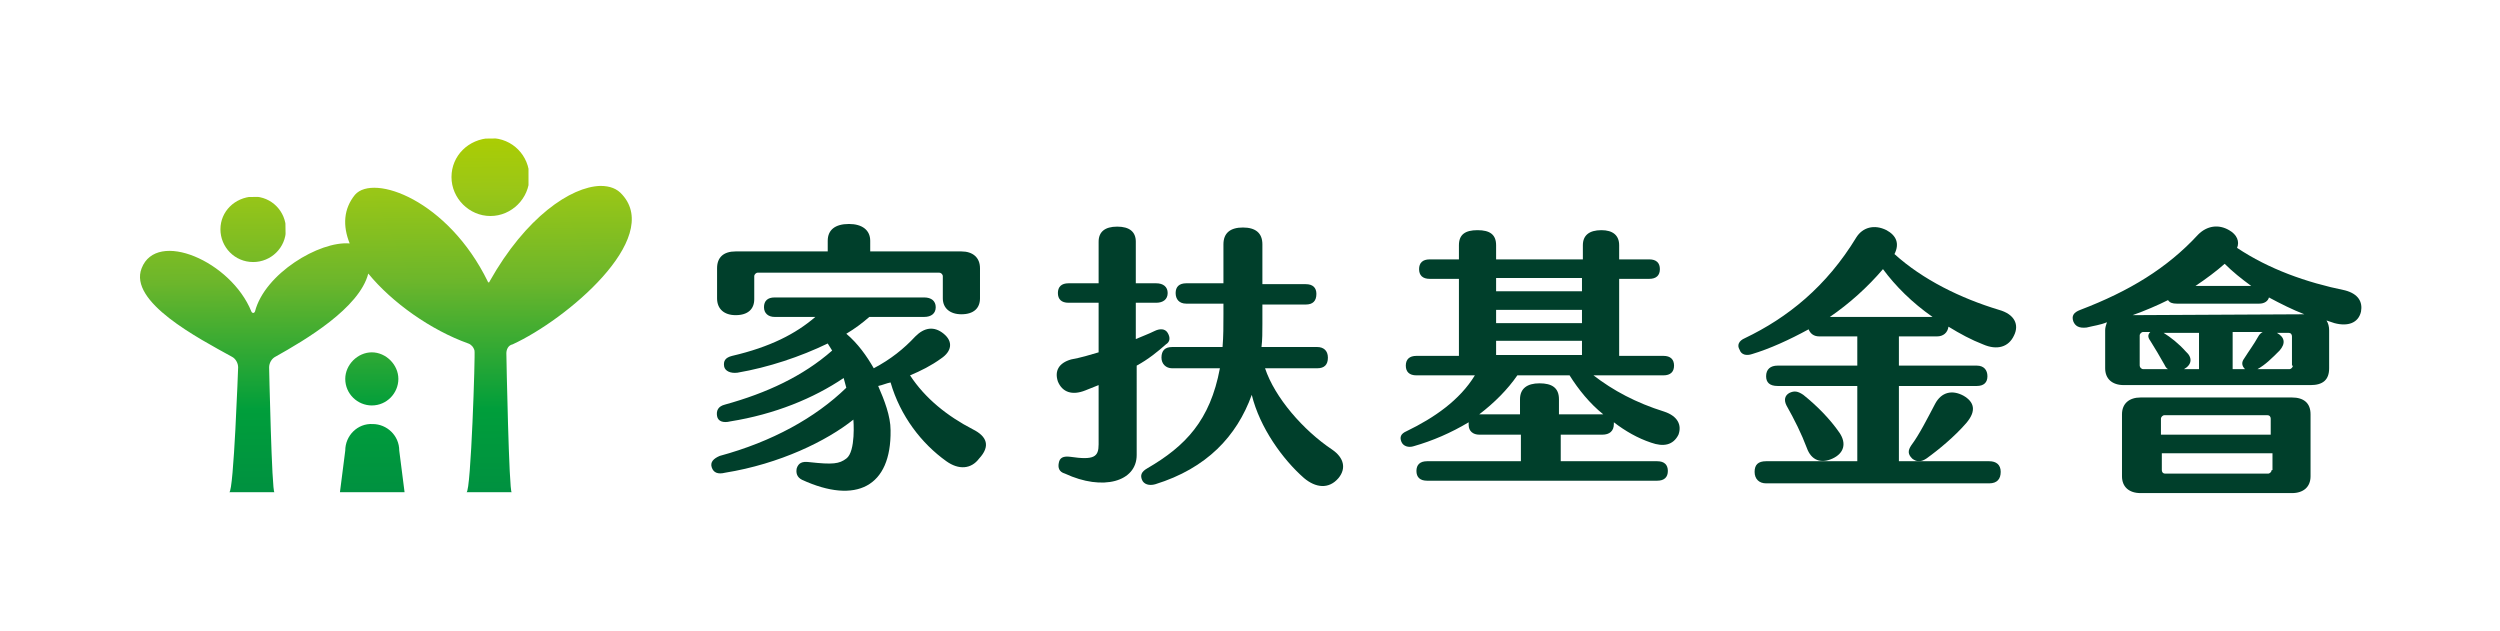<?xml version="1.0" encoding="utf-8"?>
<!-- Generator: Adobe Illustrator 23.0.3, SVG Export Plug-In . SVG Version: 6.00 Build 0)  -->
<svg version="1.1" id="圖層_1" xmlns="http://www.w3.org/2000/svg" xmlns:xlink="http://www.w3.org/1999/xlink" x="0px" y="0px"
	 viewBox="0 0 282.4 71.3" style="enable-background:new 0 0 282.4 71.3;" xml:space="preserve">
<style type="text/css">
	.st0{clip-path:url(#SVGID_2_);fill:url(#SVGID_3_);}
	.st1{clip-path:url(#SVGID_5_);fill:url(#SVGID_6_);}
	.st2{clip-path:url(#SVGID_8_);fill:url(#SVGID_9_);}
	.st3{clip-path:url(#SVGID_11_);fill:url(#SVGID_12_);}
	.st4{clip-path:url(#SVGID_14_);fill:url(#SVGID_15_);}
	.st5{fill:#003F2B;}
</style>
<g>
	<g>
		<g>
			<g>
				<defs>
					<path id="SVGID_1_" d="M39,42.8c0,1.7,1.4,3,3,3c1.7,0,3-1.4,3-3s-1.4-3-3-3S39,41.2,39,42.8"/>
				</defs>
				<clipPath id="SVGID_2_">
					<use xlink:href="#SVGID_1_"  style="overflow:visible;"/>
				</clipPath>
				
					<linearGradient id="SVGID_3_" gradientUnits="userSpaceOnUse" x1="-424.039" y1="-97.245" x2="-423.039" y2="-97.245" gradientTransform="matrix(0.221 40.079 -40.079 0.221 -3761.686 17031.979)">
					<stop  offset="0" style="stop-color:#ABCD03"/>
					<stop  offset="0.14" style="stop-color:#9BC716"/>
					<stop  offset="0.406" style="stop-color:#6CB62B"/>
					<stop  offset="0.767" style="stop-color:#009E3B"/>
					<stop  offset="1" style="stop-color:#009140"/>
				</linearGradient>
				<polygon class="st0" points="45.1,39.8 45.1,45.9 39,45.9 39,39.8 				"/>
			</g>
		</g>
		<g>
			<g>
				<defs>
					<path id="SVGID_4_" d="M39,50.9l-0.6,4.7h7.3l-0.6-4.7c0-1.7-1.4-3-3-3C40.4,47.8,39,49.2,39,50.9"/>
				</defs>
				<clipPath id="SVGID_5_">
					<use xlink:href="#SVGID_4_"  style="overflow:visible;"/>
				</clipPath>
				
					<linearGradient id="SVGID_6_" gradientUnits="userSpaceOnUse" x1="-424.053" y1="-97.232" x2="-423.052" y2="-97.232" gradientTransform="matrix(0.221 40.079 -40.079 0.221 -3761.262 17032.565)">
					<stop  offset="0" style="stop-color:#ABCD03"/>
					<stop  offset="0.14" style="stop-color:#9BC716"/>
					<stop  offset="0.406" style="stop-color:#6CB62B"/>
					<stop  offset="0.767" style="stop-color:#009E3B"/>
					<stop  offset="1" style="stop-color:#009140"/>
				</linearGradient>
				<polygon class="st1" points="45.7,47.8 45.7,55.6 38.4,55.6 38.3,47.8 				"/>
			</g>
		</g>
		<g>
			<g>
				<defs>
					<path id="SVGID_7_" d="M55.3,31.8c0,0.1-0.1,0.1-0.1,0.1c-0.1,0-0.1-0.1-0.1-0.1c-4.5-9.2-12.9-12.2-15-9.8
						c-1.3,1.6-1.4,3.5-0.6,5.5c-3.4-0.3-9.6,3.4-10.7,7.7c-0.1,0.2-0.3,0.2-0.4,0c-2.3-5.7-10.7-9.3-12.4-4.9
						c-1.5,3.8,6.4,7.9,10.2,10c0.4,0.2,0.7,0.7,0.7,1.2c0,0-0.5,14.1-1,14.1H31c-0.3,0-0.6-14.1-0.6-14.1c0-0.5,0.3-1,0.7-1.2
						c3.4-1.9,9.5-5.5,10.5-9.4c2.7,3.3,7.1,6.4,11.3,7.9c0.3,0.1,0.6,0.4,0.7,0.8c0.1,0.2-0.4,16-0.9,16h5.1
						c-0.3,0-0.6-15.2-0.6-15.7c0-0.4,0.2-0.9,0.7-1l0,0C64,36.1,74.8,27,70.3,22c-0.6-0.7-1.4-1-2.5-1
						C64.5,21.1,59.4,24.5,55.3,31.8"/>
				</defs>
				<clipPath id="SVGID_8_">
					<use xlink:href="#SVGID_7_"  style="overflow:visible;"/>
				</clipPath>
				
					<linearGradient id="SVGID_9_" gradientUnits="userSpaceOnUse" x1="-424.041" y1="-97.269" x2="-423.041" y2="-97.269" gradientTransform="matrix(0.221 40.079 -40.079 0.221 -3760.043 17032.148)">
					<stop  offset="0" style="stop-color:#ABCD03"/>
					<stop  offset="0.14" style="stop-color:#9BC716"/>
					<stop  offset="0.406" style="stop-color:#6CB62B"/>
					<stop  offset="0.767" style="stop-color:#009E3B"/>
					<stop  offset="1" style="stop-color:#009140"/>
				</linearGradient>
				<polygon class="st2" points="74.8,19.3 75,55.6 14.5,55.9 14.3,19.7 				"/>
			</g>
		</g>
		<g>
			<g>
				<defs>
					<path id="SVGID_10_" d="M24.9,25.9c0,2,1.6,3.7,3.7,3.7c2,0,3.7-1.6,3.7-3.7c0-2-1.6-3.7-3.7-3.7
						C26.5,22.3,24.9,23.9,24.9,25.9"/>
				</defs>
				<clipPath id="SVGID_11_">
					<use xlink:href="#SVGID_10_"  style="overflow:visible;"/>
				</clipPath>
				
					<linearGradient id="SVGID_12_" gradientUnits="userSpaceOnUse" x1="-424.038" y1="-97.247" x2="-423.04" y2="-97.247" gradientTransform="matrix(0.221 40.079 -40.079 0.221 -3775.158 17032.086)">
					<stop  offset="0" style="stop-color:#ABCD03"/>
					<stop  offset="0.14" style="stop-color:#9BC716"/>
					<stop  offset="0.406" style="stop-color:#6CB62B"/>
					<stop  offset="0.767" style="stop-color:#009E3B"/>
					<stop  offset="1" style="stop-color:#009140"/>
				</linearGradient>
				<polygon class="st3" points="32.2,22.2 32.3,29.6 24.9,29.6 24.9,22.3 				"/>
			</g>
		</g>
		<g>
			<g>
				<defs>
					<path id="SVGID_13_" d="M51,20c0,2.4,2,4.4,4.4,4.4s4.4-2,4.4-4.4s-1.9-4.4-4.4-4.4C52.9,15.7,51,17.6,51,20"/>
				</defs>
				<clipPath id="SVGID_14_">
					<use xlink:href="#SVGID_13_"  style="overflow:visible;"/>
				</clipPath>
				
					<linearGradient id="SVGID_15_" gradientUnits="userSpaceOnUse" x1="-424.04" y1="-97.245" x2="-423.041" y2="-97.245" gradientTransform="matrix(0.221 40.079 -40.079 0.221 -3748.339 17032.107)">
					<stop  offset="0" style="stop-color:#ABCD03"/>
					<stop  offset="0.14" style="stop-color:#9BC716"/>
					<stop  offset="0.406" style="stop-color:#6CB62B"/>
					<stop  offset="0.767" style="stop-color:#009E3B"/>
					<stop  offset="1" style="stop-color:#009140"/>
				</linearGradient>
				<polygon class="st4" points="59.7,15.6 59.7,24.4 51,24.4 50.9,15.7 				"/>
			</g>
		</g>
	</g>
	<g>
		<path class="st5" d="M131.9,37.6c-0.3-0.5-0.9-0.5-1.5-0.2s-1.4,0.6-2.1,0.9v-4.1h2.3c0.8,0,1.3-0.4,1.3-1.1
			c0-0.7-0.5-1.1-1.3-1.1h-2.3v-4.7c0-1.1-0.7-1.7-2.1-1.7s-2.1,0.6-2.1,1.7V32h-3.4c-0.8,0-1.2,0.4-1.2,1.1c0,0.7,0.4,1.1,1.2,1.1
			h3.4v5.6c-1,0.3-2,0.6-3.1,0.8c-1.4,0.4-1.9,1.3-1.5,2.5c0.5,1.2,1.6,1.6,3.1,1c0.5-0.2,1-0.4,1.5-0.6v6.7c0,1.4-0.5,1.8-3.2,1.4
			c-0.8-0.1-1.2,0.1-1.3,0.7c-0.1,0.5,0,1,0.7,1.2c4.3,2,8.1,0.9,8.1-2.1V41.3c1.3-0.7,2.4-1.6,3.3-2.4
			C132.2,38.6,132.2,38.1,131.9,37.6"/>
		<path class="st5" d="M150.5,50.8c-3.3-2.2-6.5-5.9-7.6-9.2h5.9c0.8,0,1.2-0.4,1.2-1.2s-0.5-1.2-1.2-1.2h-6.3
			c0.1-0.8,0.1-1.7,0.1-2.6v-2.2h4.9c0.8,0,1.2-0.4,1.2-1.2c0-0.7-0.4-1.1-1.2-1.1h-4.9v-4.5c0-1.3-0.8-1.9-2.2-1.9
			s-2.2,0.6-2.2,1.9V32H134c-0.8,0-1.2,0.4-1.2,1.1c0,0.7,0.4,1.2,1.2,1.2h4.2v1.2c0,1.3,0,2.5-0.1,3.7h-5.7c-0.8,0-1.2,0.4-1.2,1.2
			c0,0.7,0.5,1.2,1.2,1.2h5.4c-1.1,5.9-3.9,8.8-8.2,11.3c-0.7,0.4-0.8,0.8-0.6,1.3s0.8,0.7,1.5,0.5c5.8-1.8,9.2-5.4,10.9-10.1
			c0.9,3.7,3.5,7.3,5.9,9.4c1.3,1.1,2.8,1.3,3.9,0C152.1,52.9,151.8,51.7,150.5,50.8"/>
		<path class="st5" d="M188,46.5c-3.2-1-5.8-2.4-8-4.1h7.9c0.8,0,1.2-0.4,1.2-1.1s-0.4-1.1-1.2-1.1h-5v-8.7h3.4
			c0.8,0,1.2-0.4,1.2-1.1s-0.4-1.1-1.2-1.1h-3.4v-1.6c0-1.1-0.7-1.7-2-1.7c-1.4,0-2.1,0.6-2.1,1.7v1.6H169v-1.6
			c0-1.2-0.7-1.7-2.1-1.7c-1.4,0-2.1,0.5-2.1,1.7v1.6h-3.3c-0.8,0-1.2,0.4-1.2,1.1s0.4,1.1,1.2,1.1h3.3v8.7H160
			c-0.8,0-1.2,0.4-1.2,1.1c0,0.7,0.4,1.1,1.2,1.1h6.6c-1.7,2.8-4.6,4.8-7.7,6.3c-0.7,0.3-0.8,0.7-0.6,1.2s0.8,0.7,1.4,0.5
			c2.1-0.6,4.2-1.5,6.2-2.7c0,0.1,0,0.2,0,0.3c0,0.7,0.5,1.1,1.2,1.1h4.7v3h-10.6c-0.8,0-1.2,0.4-1.2,1.1c0,0.7,0.4,1.1,1.2,1.1h26
			c0.8,0,1.2-0.4,1.2-1.1c0-0.7-0.4-1.1-1.2-1.1h-10.9v-3h4.7c0.8,0,1.3-0.4,1.3-1.2c0-0.1,0-0.2,0-0.2c1.3,1,2.7,1.8,4.2,2.3
			c1.4,0.5,2.5,0.3,3.1-0.9C190,48,189.5,47,188,46.5 M169,31.4h9.7v1.5H169V31.4z M169,35h9.7v1.5H169V35z M169,38.5h9.7v1.6H169
			V38.5z M180.8,46.8h-4.7v-1.7c0-1.3-0.8-1.8-2.2-1.8s-2.2,0.6-2.2,1.8v1.7h-4.6c1.7-1.3,3.2-2.8,4.3-4.4h5.9
			c1,1.6,2.3,3.2,3.8,4.4H180.8z"/>
		<path class="st5" d="M207,51.8c1.3-0.6,1.6-1.7,0.8-2.9c-1.1-1.6-2.6-3.1-4.1-4.3c-0.6-0.4-1-0.5-1.6-0.2
			c-0.5,0.3-0.6,0.8-0.3,1.4c0.9,1.6,1.7,3.2,2.3,4.8C204.6,52,205.7,52.4,207,51.8"/>
		<path class="st5" d="M218.6,45.6c-0.9,1.7-1.8,3.5-2.7,4.7c-0.4,0.6-0.4,1,0.1,1.5c0.5,0.4,1,0.4,1.6,0c1.4-1,3.2-2.5,4.5-4
			c1.2-1.4,0.9-2.4-0.3-3.1C220.5,44,219.3,44.3,218.6,45.6"/>
		<path class="st5" d="M225.8,35c-4.3-1.3-8.6-3.4-11.8-6.3c0.6-1.2,0.2-2.1-0.9-2.7c-1.4-0.7-2.7-0.3-3.4,0.8
			c-3.4,5.6-7.8,9.1-12.6,11.4c-0.7,0.3-0.9,0.8-0.6,1.3c0.2,0.6,0.8,0.7,1.4,0.5c2-0.6,4.2-1.6,6.4-2.8c0.2,0.5,0.6,0.8,1.2,0.8
			h4.3v3.3h-9c-0.8,0-1.3,0.4-1.3,1.2c0,0.7,0.4,1.1,1.3,1.1h9v8.5h-10.3c-0.9,0-1.3,0.4-1.3,1.2s0.5,1.3,1.3,1.3h25.2
			c0.9,0,1.3-0.5,1.3-1.3s-0.5-1.2-1.3-1.2h-10.2v-8.5h8.8c0.8,0,1.2-0.4,1.2-1.1c0-0.7-0.4-1.2-1.2-1.2h-8.8V38h4.3
			c0.7,0,1.2-0.4,1.3-1.1c1.3,0.8,2.6,1.5,3.9,2c1.6,0.7,2.9,0.3,3.5-1C228.1,36.7,227.6,35.5,225.8,35 M206.7,35.8
			c2.2-1.5,4.3-3.4,6-5.4c1.4,1.9,3.3,3.8,5.6,5.4H206.7z"/>
		<path class="st5" d="M264.9,32.8c-4.4-0.9-8.6-2.4-12.2-4.8c0.3-0.7,0-1.5-0.9-2c-1.2-0.7-2.5-0.5-3.5,0.5
			c-3.5,3.8-7.8,6.4-13.3,8.5c-0.8,0.3-1,0.7-0.8,1.3c0.2,0.5,0.6,0.8,1.5,0.7c0.8-0.2,1.6-0.3,2.3-0.6c-0.1,0.3-0.2,0.6-0.2,0.9
			v4.3c0,1.2,0.8,1.9,2.1,1.9H261c1.4,0,2.1-0.6,2.1-1.9v-4.3c0-0.4-0.1-0.8-0.3-1.1c0.3,0.1,0.6,0.2,0.9,0.3c1.5,0.4,2.7,0,3-1.3
			C266.9,34.1,266.4,33.2,264.9,32.8 M251.3,29.8c0.9,0.9,1.9,1.7,3,2.5H248C249.2,31.5,250.4,30.6,251.3,29.8 M242.1,41.7
			c-0.2,0-0.4-0.2-0.4-0.4v-3.4c0-0.2,0.2-0.4,0.4-0.4h0.8c-0.3,0.3-0.3,0.6,0,1c0.5,0.8,1.1,1.8,1.6,2.7c0.1,0.2,0.2,0.4,0.4,0.5
			C244.9,41.7,242.1,41.7,242.1,41.7z M248.5,41.7h-1.8c0.9-0.5,1-1.3,0.2-2c-0.8-0.9-1.7-1.6-2.5-2.1h4v4.1H248.5z M252.2,41.7
			v-4.2h3.4c-0.2,0.1-0.4,0.3-0.5,0.5c-0.5,0.9-1.1,1.7-1.6,2.5c-0.3,0.4-0.3,0.8,0.1,1.2H252.2z M259,41.3c0,0.2-0.2,0.4-0.4,0.4
			H255c0.9-0.5,1.6-1.2,2.5-2.1c0.7-0.8,0.6-1.5-0.3-2h1.3c0.3,0,0.4,0.2,0.4,0.4v3.3H259z M240.9,35.6c1.4-0.5,2.8-1.1,4-1.7
			c0.2,0.3,0.5,0.4,1,0.4h9.3c0.6,0,1-0.3,1.1-0.7c1.3,0.7,2.7,1.4,4,1.9L240.9,35.6L240.9,35.6z"/>
		<path class="st5" d="M258.9,44.9h-17.1c-1.3,0-2.1,0.7-2.1,1.9v7c0,1.2,0.8,1.9,2.1,1.9h17.1c1.3,0,2.1-0.7,2.1-1.9v-7
			C261,45.5,260.2,44.9,258.9,44.9 M256.6,53.1c0,0.2-0.2,0.4-0.4,0.4h-11.6c-0.3,0-0.4-0.2-0.4-0.4v-1.9h12.5v1.9H256.6z
			 M256.6,49.1h-12.5v-1.8c0-0.2,0.2-0.4,0.4-0.4h11.6c0.3,0,0.4,0.2,0.4,0.4v1.8H256.6z"/>
		<path class="st5" d="M83.1,35.6c1.4,0,2.1-0.7,2.1-1.8v-2.6c0-0.2,0.2-0.4,0.4-0.4h20.5c0.2,0,0.4,0.2,0.4,0.4v2.5
			c0,1.1,0.8,1.8,2.1,1.8c1.4,0,2.1-0.7,2.1-1.8v-3.4c0-1.2-0.8-1.9-2.1-1.9H98.3v-1.2c0-1.2-0.9-1.9-2.4-1.9
			c-1.6,0-2.4,0.7-2.4,1.9v1.2H83.1c-1.4,0-2.1,0.7-2.1,1.9v3.4C81,34.9,81.8,35.6,83.1,35.6"/>
		<path class="st5" d="M109.9,48.5c-2.9-1.5-5.4-3.5-7.1-6.1c1.2-0.5,2.4-1.1,3.5-1.9c1.2-0.8,1.4-1.9,0.3-2.8
			c-1.1-0.9-2.2-0.7-3.2,0.3c-1.3,1.4-2.8,2.6-4.7,3.6c-0.8-1.4-1.8-2.8-3.1-3.9c1-0.6,1.8-1.2,2.6-1.9h6.2c0.8,0,1.3-0.4,1.3-1.1
			c0-0.7-0.5-1.1-1.3-1.1H87.5c-0.8,0-1.2,0.4-1.2,1.1c0,0.7,0.5,1.1,1.2,1.1h4.6c-2.2,1.9-5.1,3.4-9.4,4.4c-0.8,0.2-1,0.6-0.9,1.2
			c0.1,0.5,0.7,0.8,1.5,0.7c3.5-0.6,7.1-1.8,10.2-3.3l0.5,0.8c-3.3,2.9-7.4,4.8-12.1,6.1c-0.8,0.2-1,0.7-0.9,1.3s0.7,0.8,1.5,0.6
			c5-0.8,9.4-2.6,12.8-4.9l0.3,1.1c-3.5,3.4-8.4,6.1-14.3,7.7c-0.7,0.3-1.1,0.7-0.9,1.3s0.7,0.8,1.5,0.6c6.2-1,11.5-3.6,14.5-6
			c0,0,0.3,3.6-0.8,4.4c-0.8,0.6-1.5,0.7-4.2,0.4c-0.8-0.1-1.2,0.1-1.4,0.7c-0.1,0.5,0,1,0.6,1.3c6.1,2.8,10.1,0.8,10-5.6
			c0-1.6-0.7-3.4-1.4-5c0.5-0.1,0.9-0.3,1.4-0.4c1.1,3.8,3.5,6.9,6.3,8.9c1.4,1,2.8,0.9,3.7-0.3C111.9,50.4,111.5,49.3,109.9,48.5"
			/>
	</g>
</g>
</svg>
